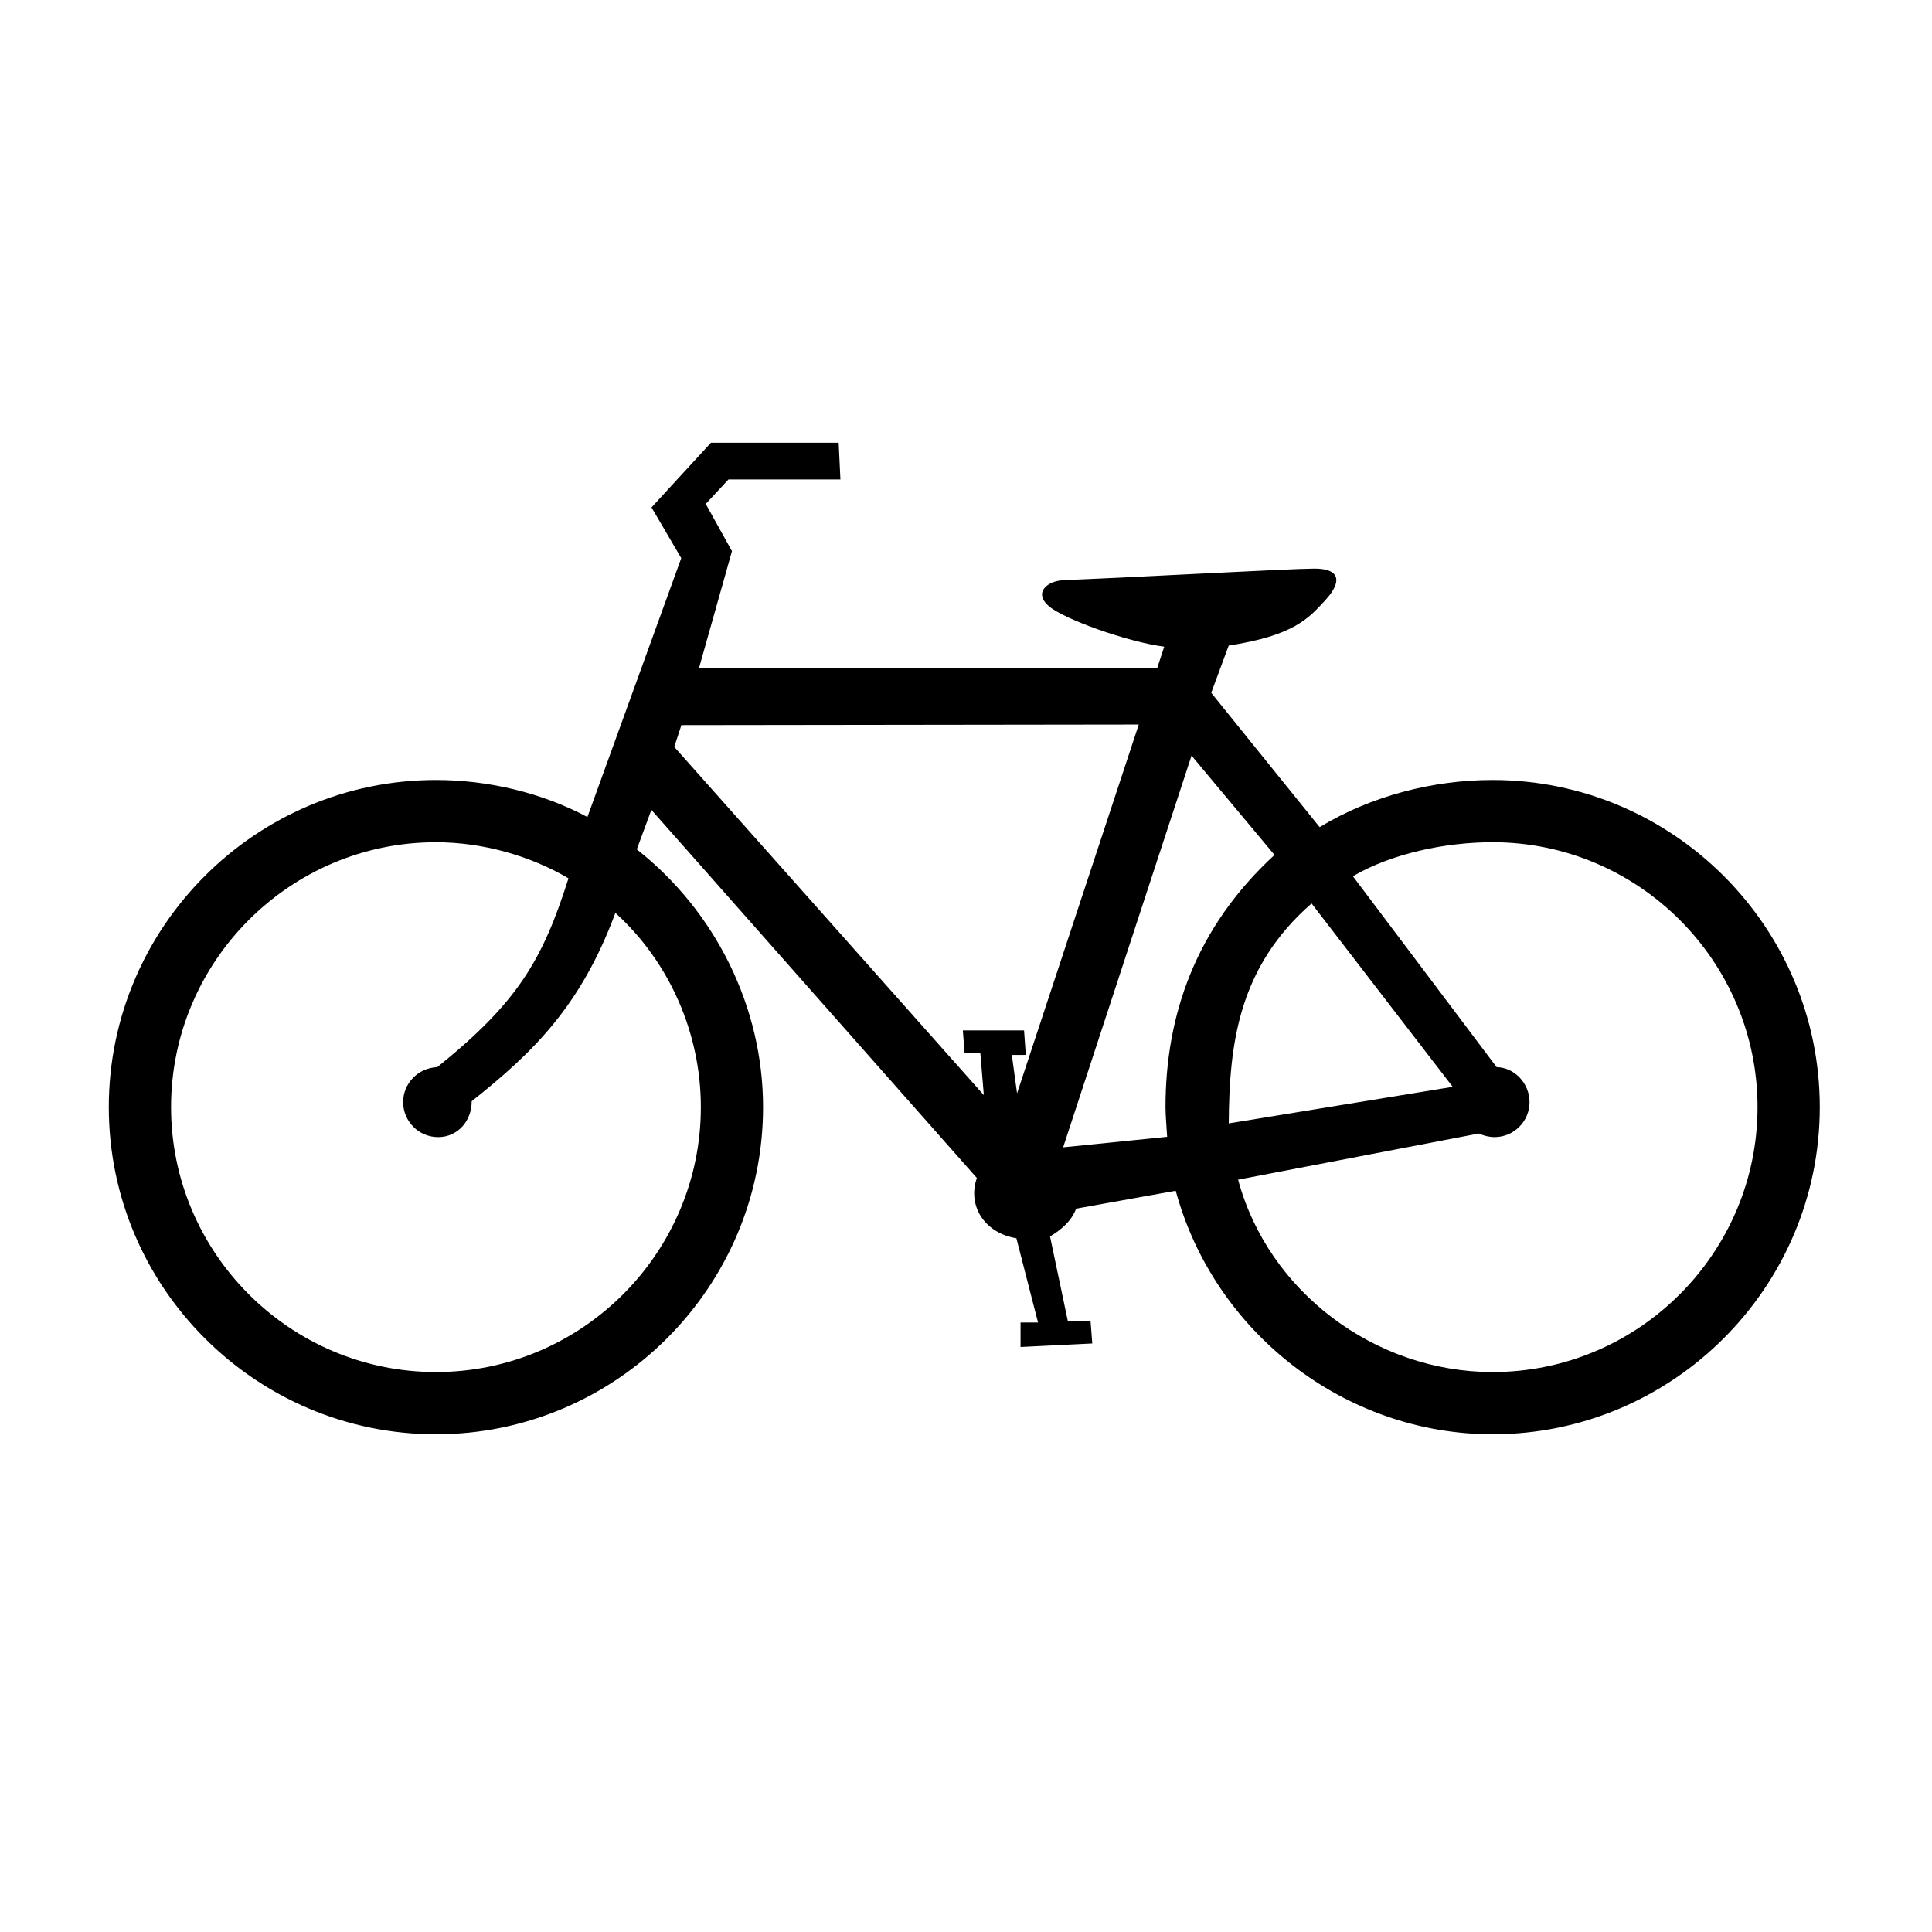 <?xml version="1.0" encoding="UTF-8"?>
<!-- Uploaded to: SVG Repo, www.svgrepo.com, Generator: SVG Repo Mixer Tools -->
<svg fill="#000000" width="800px" height="800px" version="1.1" viewBox="144 144 512 512" xmlns="http://www.w3.org/2000/svg">
 <path d="m299.67 360.52 24.867-68.609-7.879-13.441 15.758-17.152h33.84l0.461 9.734h-29.66l-6.031 6.492 6.953 12.512-8.738 30.992h121.43l1.859-5.668c-9.77-1.273-26.598-7.285-30.621-10.777-4.016-3.488-0.504-6.703 4.082-6.856 23.973-1.016 59.574-3.023 66.332-3.059 6.769-0.027 7.469 3.379 2.934 8.328-4.527 4.953-8.488 9.41-25.641 12.07l-4.629 12.52 28.73 35.594c13.547-8.223 29.926-12.496 45.84-12.496 47.75 0 86.703 38.945 86.703 86.695s-38.953 86.699-86.703 86.699c-39.285 0-73.832-27.094-83.984-64.539l-26.398 4.746c-1.129 3.113-3.758 5.5-6.906 7.367l4.699 22.336h6.031l0.465 6.023-19.008 0.934v-6.488h4.633l-5.738-22.328c-8.543-1.398-13.012-8.711-10.473-15.969l-86.258-97.559-3.863 10.469c20.938 16.492 33.461 41.895 33.461 68.309 0 47.75-38.938 86.699-86.688 86.699-47.758 0-86.699-38.949-86.699-86.699s38.941-86.695 86.699-86.695c13.883 0 28.109 3.387 40.137 9.816zm169.96 81.191 59.352-9.691-37.398-48.59c-19.398 16.906-21.805 37.195-21.953 58.281zm-16.324 3.551c-0.105-2.106-0.434-5.492-0.434-7.863 0-24.043 7.773-47.406 28.887-66.832l-21.988-26.324-34.027 103.81zm-130.62-103.32c0.461 0.465 82.043 92.277 82.043 92.277l-0.93-11.129h-4.172l-0.461-6.023h16.219l0.461 6.492h-3.699l1.383 10.195 32.254-97.746-121.21 0.156zm-53.684 93.898c0 5.34-3.793 9.504-8.895 9.504-5.109 0-9.27-4.164-9.27-9.273 0-4.926 3.91-9.055 9.047-9.27 21.195-17.055 27.891-28.277 34.77-50.031-10.168-6.004-22.785-9.566-35.129-9.566-38.66 0-70.195 31.535-70.195 70.195 0 38.668 31.535 70.207 70.195 70.207 38.668 0 70.207-31.539 70.207-70.207 0-19.465-8.223-38.387-22.652-51.473-9.129 24.66-21.805 36.984-38.078 49.914zm203.11 20.785c7.941 29.594 36.191 50.984 67.449 50.984 38.668 0 70.203-31.543 70.203-70.211 0-38.66-31.535-70.199-70.203-70.199-12.344 0-26.617 2.914-37.031 9.016l38.102 50.59c4.66 0.07 8.711 4.234 8.711 9.266 0 5.106-4.164 9.27-9.266 9.27-1.41 0-2.894-0.363-4.156-0.953z" fill-rule="evenodd"/>
</svg>